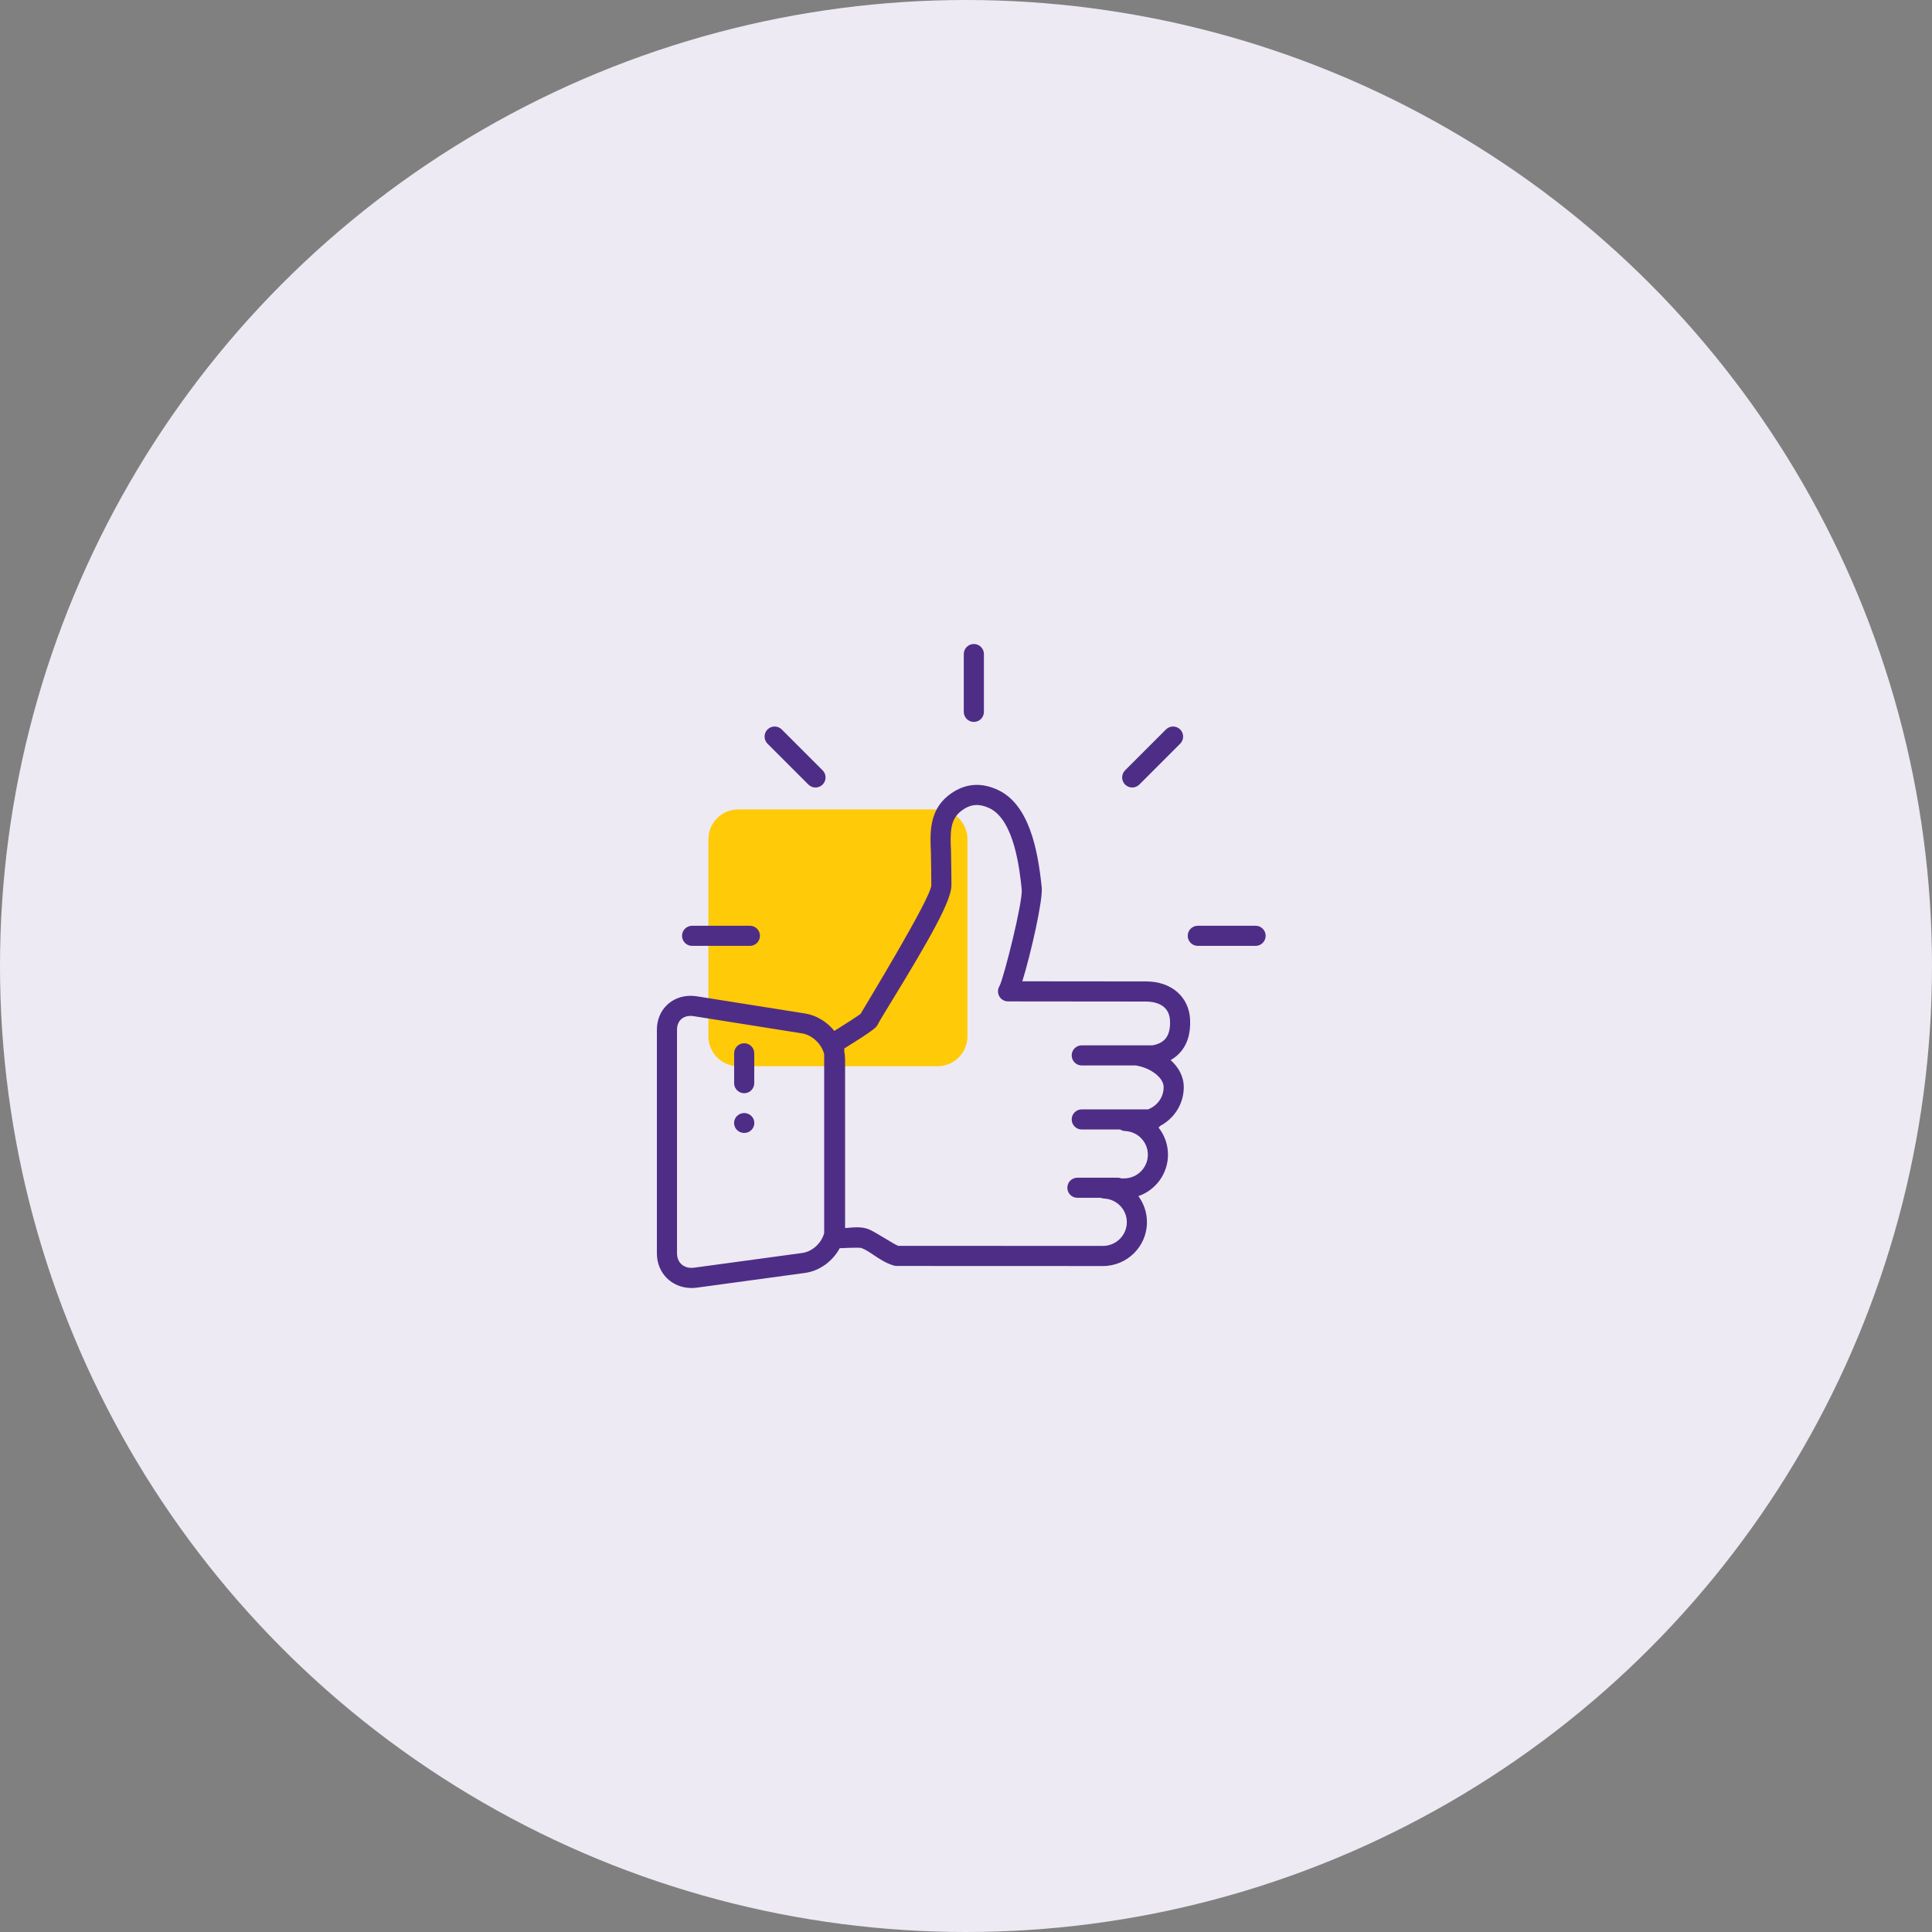 <?xml version="1.0" encoding="UTF-8"?> <svg xmlns="http://www.w3.org/2000/svg" width="150" height="150" viewBox="0 0 150 150" fill="none"><rect x="0" y="0" width="150" height="150" fill="#808080" stroke="none"/><circle cx="75" cy="75" r="75" fill="#EDEAF3"></circle><path d="M57.323 62.844H72.791C74.076 62.844 75.113 63.881 75.113 65.166V80.458C75.113 81.743 74.076 82.78 72.791 82.78H57.323C56.038 82.78 55 81.743 55 80.458V65.166C55 63.881 56.038 62.844 57.323 62.844Z" fill="#FFCA08"></path><path d="M74.828 50.781V55.269C74.828 55.7 75.178 56.05 75.609 56.05C76.041 56.05 76.391 55.7 76.391 55.269V50.781C76.391 50.35 76.041 50 75.609 50C75.178 50 74.828 50.35 74.828 50.781Z" fill="#4E2D87"></path><path d="M97.483 71.875H92.996C92.565 71.875 92.215 72.225 92.215 72.656C92.215 73.088 92.565 73.438 92.996 73.438H97.483C97.915 73.438 98.265 73.088 98.265 72.656C98.265 72.225 97.915 71.875 97.483 71.875Z" fill="#4E2D87"></path><path d="M53.734 73.438H58.222C58.653 73.438 59.003 73.088 59.003 72.656C59.003 72.225 58.653 71.875 58.222 71.875H53.734C53.303 71.875 52.953 72.225 52.953 72.656C52.953 73.088 53.303 73.438 53.734 73.438Z" fill="#4E2D87"></path><path d="M59.59 56.635C59.285 56.94 59.285 57.435 59.59 57.74L62.763 60.913C62.915 61.066 63.115 61.142 63.315 61.142C63.515 61.142 63.715 61.066 63.868 60.913C64.173 60.608 64.173 60.113 63.868 59.808L60.695 56.635C60.39 56.33 59.895 56.33 59.59 56.635Z" fill="#4E2D87"></path><path d="M90.524 56.635L87.352 59.808C87.047 60.113 87.047 60.608 87.352 60.913C87.505 61.065 87.704 61.142 87.904 61.142C88.104 61.142 88.304 61.065 88.457 60.913L91.629 57.74C91.934 57.435 91.934 56.94 91.629 56.635C91.324 56.33 90.829 56.33 90.524 56.635Z" fill="#4E2D87"></path><path d="M54.115 99.971L62.499 98.83C63.649 98.674 64.656 97.909 65.196 96.909C65.248 96.912 66.715 96.833 66.876 96.893C67.194 97.011 67.508 97.222 67.841 97.446C68.289 97.746 68.797 98.087 69.414 98.26C69.482 98.279 69.553 98.289 69.624 98.289L85.629 98.295C87.515 98.295 89.049 96.768 89.049 94.89C89.049 94.133 88.802 93.433 88.381 92.867C89.719 92.405 90.682 91.137 90.682 89.65C90.682 88.853 90.407 88.12 89.946 87.54C89.997 87.503 90.041 87.459 90.082 87.411C91.164 86.838 91.907 85.711 91.907 84.408C91.907 83.569 91.498 82.852 90.888 82.305C91.128 82.169 91.357 81.997 91.564 81.78C92.171 81.144 92.451 80.262 92.399 79.158C92.315 77.387 90.941 76.197 88.98 76.197L79.373 76.188C80.038 74.037 80.984 69.877 80.879 68.889C80.575 65.963 79.911 62.459 77.463 61.323C76.853 61.041 76.253 60.909 75.661 60.943C74.926 60.98 74.196 61.287 73.549 61.828C72.123 63.02 72.208 64.765 72.276 66.166C72.291 66.474 72.307 68.734 72.307 68.734C72.288 69.729 66.971 78.428 66.818 78.713C66.537 78.927 65.646 79.502 64.779 80.041C64.212 79.342 63.405 78.83 62.51 78.688L54.104 77.353C53.938 77.327 53.776 77.315 53.617 77.315C52.139 77.314 51 78.416 51 79.951V97.304C51 98.862 52.177 100 53.692 100C53.831 100 53.971 99.991 54.114 99.971L54.115 99.971ZM65.55 81.401C67.992 79.891 68.062 79.737 68.165 79.509C68.239 79.349 68.732 78.542 69.209 77.762C72.232 72.817 73.87 69.914 73.87 68.735C73.87 68.735 73.853 66.423 73.837 66.09C73.765 64.615 73.777 63.673 74.551 63.026C74.942 62.699 75.343 62.523 75.742 62.503C76.075 62.484 76.429 62.566 76.806 62.74C78.763 63.648 79.171 67.573 79.326 69.052C79.424 69.983 77.968 75.803 77.607 76.547C77.459 76.778 77.443 77.072 77.567 77.32C77.7 77.583 77.97 77.749 78.264 77.749L88.98 77.76C89.518 77.76 90.776 77.904 90.839 79.233C90.87 79.894 90.734 80.388 90.435 80.702C90.181 80.968 89.821 81.097 89.488 81.159C89.488 81.159 89.487 81.159 89.486 81.159H83.987C83.555 81.159 83.206 81.509 83.206 81.94C83.206 82.372 83.555 82.722 83.987 82.722H88.194C88.208 82.725 88.22 82.73 88.235 82.733C89.233 82.888 90.345 83.615 90.345 84.409C90.345 85.201 89.836 85.872 89.128 86.132H83.987C83.555 86.132 83.206 86.481 83.206 86.913C83.206 87.344 83.555 87.694 83.987 87.694H86.969C87.079 87.762 87.206 87.807 87.345 87.813C88.34 87.856 89.12 88.663 89.12 89.65C89.12 90.666 88.287 91.492 87.262 91.492H87.078C86.988 91.457 86.891 91.436 86.788 91.436H83.65C83.218 91.436 82.868 91.785 82.868 92.217C82.868 92.648 83.218 92.998 83.65 92.998H85.464C85.542 93.029 85.626 93.05 85.714 93.054C86.708 93.098 87.486 93.905 87.486 94.891C87.486 95.906 86.653 96.733 85.628 96.733L69.742 96.727C69.399 96.61 67.91 95.611 67.419 95.428C67.163 95.334 66.873 95.287 66.532 95.287C66.3 95.287 66.077 95.307 65.861 95.327C65.777 95.334 65.694 95.341 65.612 95.347C65.612 95.337 65.613 95.326 65.613 95.315V82.272C65.613 82.059 65.591 81.847 65.549 81.638L65.55 81.401ZM52.563 97.302V79.95C52.563 79.297 52.977 78.875 53.617 78.875C53.696 78.875 53.778 78.882 53.859 78.895L62.266 80.23C63.069 80.357 63.784 81.058 63.988 81.837V95.741C63.786 96.501 63.081 97.173 62.289 97.281L53.905 98.421C53.833 98.432 53.761 98.437 53.693 98.437C53.017 98.437 52.563 97.981 52.563 97.302L52.563 97.302Z" fill="#4E2D87"></path><path d="M57.779 84.879C58.211 84.879 58.56 84.529 58.56 84.098V81.779C58.56 81.348 58.211 80.998 57.779 80.998C57.348 80.998 56.998 81.348 56.998 81.779V84.098C56.998 84.529 57.348 84.879 57.779 84.879Z" fill="#4E2D87"></path><path d="M58.566 87.189C58.566 87.616 58.215 87.962 57.78 87.962C57.346 87.962 56.994 87.616 56.994 87.189C56.994 86.762 57.346 86.416 57.78 86.416C58.215 86.416 58.566 86.762 58.566 87.189Z" fill="#4E2D87"></path></svg> 